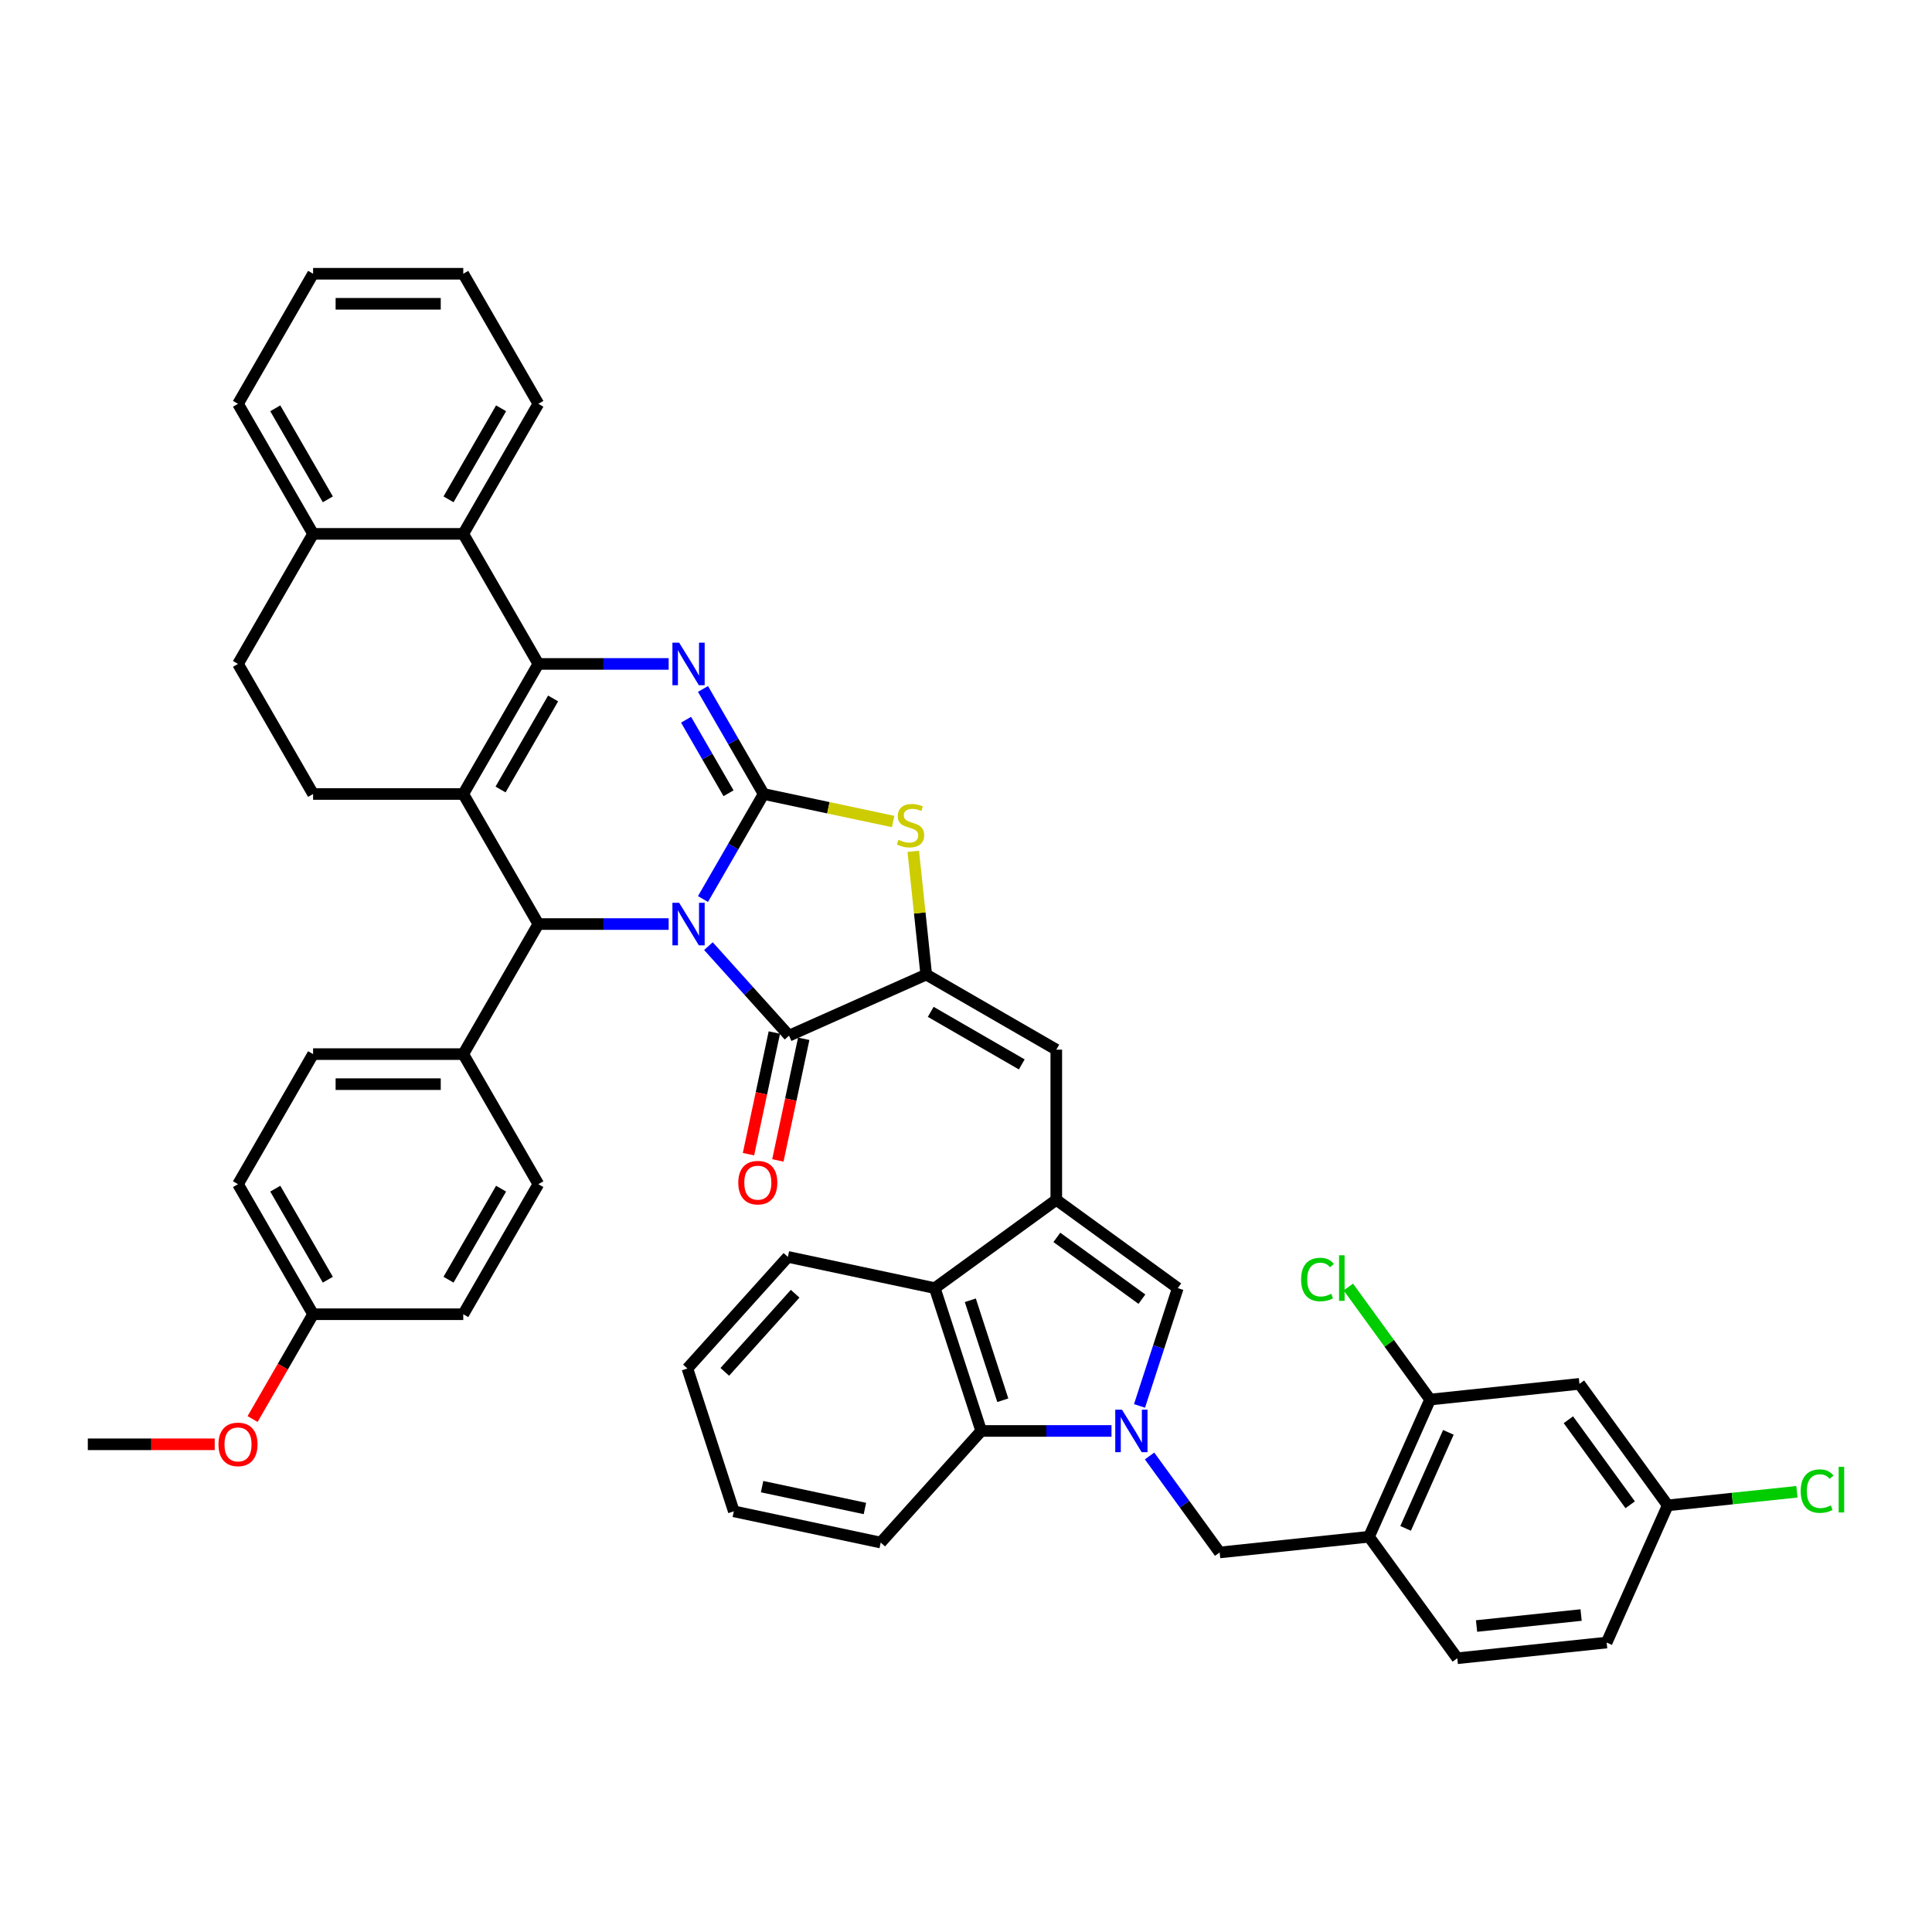 <?xml version='1.0' encoding='iso-8859-1'?>
<svg version='1.1' baseProfile='full'
              xmlns='http://www.w3.org/2000/svg'
                      xmlns:rdkit='http://www.rdkit.org/xml'
                      xmlns:xlink='http://www.w3.org/1999/xlink'
                  xml:space='preserve'
width='1000px' height='1000px' viewBox='0 0 1000 1000'>
<!-- END OF HEADER -->
<rect style='opacity:1.0;fill:#FFFFFF;stroke:none' width='1000' height='1000' x='0' y='0'> </rect>
<path class='bond-0' d='M 363.865,465.338 L 379.56,438.153' style='fill:none;fill-rule:evenodd;stroke:#0000FF;stroke-width:6px;stroke-linecap:butt;stroke-linejoin:miter;stroke-opacity:1' />
<path class='bond-0' d='M 379.56,438.153 L 395.255,410.969' style='fill:none;fill-rule:evenodd;stroke:#000000;stroke-width:6px;stroke-linecap:butt;stroke-linejoin:miter;stroke-opacity:1' />
<path class='bond-4' d='M 346.097,478.288 L 312.376,478.288' style='fill:none;fill-rule:evenodd;stroke:#0000FF;stroke-width:6px;stroke-linecap:butt;stroke-linejoin:miter;stroke-opacity:1' />
<path class='bond-4' d='M 312.376,478.288 L 278.655,478.288' style='fill:none;fill-rule:evenodd;stroke:#000000;stroke-width:6px;stroke-linecap:butt;stroke-linejoin:miter;stroke-opacity:1' />
<path class='bond-5' d='M 366.68,489.718 L 387.541,512.887' style='fill:none;fill-rule:evenodd;stroke:#0000FF;stroke-width:6px;stroke-linecap:butt;stroke-linejoin:miter;stroke-opacity:1' />
<path class='bond-5' d='M 387.541,512.887 L 408.402,536.055' style='fill:none;fill-rule:evenodd;stroke:#000000;stroke-width:6px;stroke-linecap:butt;stroke-linejoin:miter;stroke-opacity:1' />
<path class='bond-3' d='M 395.255,410.969 L 379.56,383.784' style='fill:none;fill-rule:evenodd;stroke:#000000;stroke-width:6px;stroke-linecap:butt;stroke-linejoin:miter;stroke-opacity:1' />
<path class='bond-3' d='M 379.56,383.784 L 363.865,356.6' style='fill:none;fill-rule:evenodd;stroke:#0000FF;stroke-width:6px;stroke-linecap:butt;stroke-linejoin:miter;stroke-opacity:1' />
<path class='bond-3' d='M 377.083,410.587 L 366.096,391.558' style='fill:none;fill-rule:evenodd;stroke:#000000;stroke-width:6px;stroke-linecap:butt;stroke-linejoin:miter;stroke-opacity:1' />
<path class='bond-3' d='M 366.096,391.558 L 355.11,372.529' style='fill:none;fill-rule:evenodd;stroke:#0000FF;stroke-width:6px;stroke-linecap:butt;stroke-linejoin:miter;stroke-opacity:1' />
<path class='bond-8' d='M 395.255,410.969 L 428.772,418.093' style='fill:none;fill-rule:evenodd;stroke:#000000;stroke-width:6px;stroke-linecap:butt;stroke-linejoin:miter;stroke-opacity:1' />
<path class='bond-8' d='M 428.772,418.093 L 462.288,425.217' style='fill:none;fill-rule:evenodd;stroke:#CCCC00;stroke-width:6px;stroke-linecap:butt;stroke-linejoin:miter;stroke-opacity:1' />
<path class='bond-1' d='M 278.655,343.65 L 239.788,410.969' style='fill:none;fill-rule:evenodd;stroke:#000000;stroke-width:6px;stroke-linecap:butt;stroke-linejoin:miter;stroke-opacity:1' />
<path class='bond-1' d='M 286.289,361.521 L 259.082,408.644' style='fill:none;fill-rule:evenodd;stroke:#000000;stroke-width:6px;stroke-linecap:butt;stroke-linejoin:miter;stroke-opacity:1' />
<path class='bond-14' d='M 278.655,343.65 L 239.788,276.33' style='fill:none;fill-rule:evenodd;stroke:#000000;stroke-width:6px;stroke-linecap:butt;stroke-linejoin:miter;stroke-opacity:1' />
<path class='bond-45' d='M 278.655,343.65 L 312.376,343.65' style='fill:none;fill-rule:evenodd;stroke:#000000;stroke-width:6px;stroke-linecap:butt;stroke-linejoin:miter;stroke-opacity:1' />
<path class='bond-45' d='M 312.376,343.65 L 346.097,343.65' style='fill:none;fill-rule:evenodd;stroke:#0000FF;stroke-width:6px;stroke-linecap:butt;stroke-linejoin:miter;stroke-opacity:1' />
<path class='bond-2' d='M 239.788,410.969 L 278.655,478.288' style='fill:none;fill-rule:evenodd;stroke:#000000;stroke-width:6px;stroke-linecap:butt;stroke-linejoin:miter;stroke-opacity:1' />
<path class='bond-17' d='M 239.788,410.969 L 162.055,410.969' style='fill:none;fill-rule:evenodd;stroke:#000000;stroke-width:6px;stroke-linecap:butt;stroke-linejoin:miter;stroke-opacity:1' />
<path class='bond-19' d='M 278.655,478.288 L 239.788,545.607' style='fill:none;fill-rule:evenodd;stroke:#000000;stroke-width:6px;stroke-linecap:butt;stroke-linejoin:miter;stroke-opacity:1' />
<path class='bond-6' d='M 408.402,536.055 L 479.415,504.438' style='fill:none;fill-rule:evenodd;stroke:#000000;stroke-width:6px;stroke-linecap:butt;stroke-linejoin:miter;stroke-opacity:1' />
<path class='bond-21' d='M 400.799,534.439 L 394.107,565.919' style='fill:none;fill-rule:evenodd;stroke:#000000;stroke-width:6px;stroke-linecap:butt;stroke-linejoin:miter;stroke-opacity:1' />
<path class='bond-21' d='M 394.107,565.919 L 387.416,597.399' style='fill:none;fill-rule:evenodd;stroke:#FF0000;stroke-width:6px;stroke-linecap:butt;stroke-linejoin:miter;stroke-opacity:1' />
<path class='bond-21' d='M 416.006,537.671 L 409.314,569.151' style='fill:none;fill-rule:evenodd;stroke:#000000;stroke-width:6px;stroke-linecap:butt;stroke-linejoin:miter;stroke-opacity:1' />
<path class='bond-21' d='M 409.314,569.151 L 402.623,600.631' style='fill:none;fill-rule:evenodd;stroke:#FF0000;stroke-width:6px;stroke-linecap:butt;stroke-linejoin:miter;stroke-opacity:1' />
<path class='bond-11' d='M 479.415,504.438 L 546.734,543.305' style='fill:none;fill-rule:evenodd;stroke:#000000;stroke-width:6px;stroke-linecap:butt;stroke-linejoin:miter;stroke-opacity:1' />
<path class='bond-11' d='M 481.74,523.732 L 528.863,550.939' style='fill:none;fill-rule:evenodd;stroke:#000000;stroke-width:6px;stroke-linecap:butt;stroke-linejoin:miter;stroke-opacity:1' />
<path class='bond-44' d='M 479.415,504.438 L 476.063,472.539' style='fill:none;fill-rule:evenodd;stroke:#000000;stroke-width:6px;stroke-linecap:butt;stroke-linejoin:miter;stroke-opacity:1' />
<path class='bond-44' d='M 476.063,472.539 L 472.71,440.641' style='fill:none;fill-rule:evenodd;stroke:#CCCC00;stroke-width:6px;stroke-linecap:butt;stroke-linejoin:miter;stroke-opacity:1' />
<path class='bond-7' d='M 589.809,727.707 L 599.716,697.218' style='fill:none;fill-rule:evenodd;stroke:#0000FF;stroke-width:6px;stroke-linecap:butt;stroke-linejoin:miter;stroke-opacity:1' />
<path class='bond-7' d='M 599.716,697.218 L 609.622,666.729' style='fill:none;fill-rule:evenodd;stroke:#000000;stroke-width:6px;stroke-linecap:butt;stroke-linejoin:miter;stroke-opacity:1' />
<path class='bond-15' d='M 595.01,753.608 L 613.151,778.577' style='fill:none;fill-rule:evenodd;stroke:#0000FF;stroke-width:6px;stroke-linecap:butt;stroke-linejoin:miter;stroke-opacity:1' />
<path class='bond-15' d='M 613.151,778.577 L 631.292,803.546' style='fill:none;fill-rule:evenodd;stroke:#000000;stroke-width:6px;stroke-linecap:butt;stroke-linejoin:miter;stroke-opacity:1' />
<path class='bond-48' d='M 575.309,740.658 L 541.589,740.658' style='fill:none;fill-rule:evenodd;stroke:#0000FF;stroke-width:6px;stroke-linecap:butt;stroke-linejoin:miter;stroke-opacity:1' />
<path class='bond-48' d='M 541.589,740.658 L 507.868,740.658' style='fill:none;fill-rule:evenodd;stroke:#000000;stroke-width:6px;stroke-linecap:butt;stroke-linejoin:miter;stroke-opacity:1' />
<path class='bond-9' d='M 546.734,621.038 L 546.734,543.305' style='fill:none;fill-rule:evenodd;stroke:#000000;stroke-width:6px;stroke-linecap:butt;stroke-linejoin:miter;stroke-opacity:1' />
<path class='bond-10' d='M 546.734,621.038 L 609.622,666.729' style='fill:none;fill-rule:evenodd;stroke:#000000;stroke-width:6px;stroke-linecap:butt;stroke-linejoin:miter;stroke-opacity:1' />
<path class='bond-10' d='M 547.03,640.469 L 591.051,672.453' style='fill:none;fill-rule:evenodd;stroke:#000000;stroke-width:6px;stroke-linecap:butt;stroke-linejoin:miter;stroke-opacity:1' />
<path class='bond-13' d='M 546.734,621.038 L 483.847,666.729' style='fill:none;fill-rule:evenodd;stroke:#000000;stroke-width:6px;stroke-linecap:butt;stroke-linejoin:miter;stroke-opacity:1' />
<path class='bond-12' d='M 507.868,740.658 L 483.847,666.729' style='fill:none;fill-rule:evenodd;stroke:#000000;stroke-width:6px;stroke-linecap:butt;stroke-linejoin:miter;stroke-opacity:1' />
<path class='bond-12' d='M 519.05,724.764 L 502.236,673.014' style='fill:none;fill-rule:evenodd;stroke:#000000;stroke-width:6px;stroke-linecap:butt;stroke-linejoin:miter;stroke-opacity:1' />
<path class='bond-34' d='M 507.868,740.658 L 455.854,798.425' style='fill:none;fill-rule:evenodd;stroke:#000000;stroke-width:6px;stroke-linecap:butt;stroke-linejoin:miter;stroke-opacity:1' />
<path class='bond-35' d='M 483.847,666.729 L 407.812,650.567' style='fill:none;fill-rule:evenodd;stroke:#000000;stroke-width:6px;stroke-linecap:butt;stroke-linejoin:miter;stroke-opacity:1' />
<path class='bond-36' d='M 239.788,276.33 L 278.655,209.011' style='fill:none;fill-rule:evenodd;stroke:#000000;stroke-width:6px;stroke-linecap:butt;stroke-linejoin:miter;stroke-opacity:1' />
<path class='bond-36' d='M 232.154,258.459 L 259.361,211.336' style='fill:none;fill-rule:evenodd;stroke:#000000;stroke-width:6px;stroke-linecap:butt;stroke-linejoin:miter;stroke-opacity:1' />
<path class='bond-47' d='M 239.788,276.33 L 162.055,276.33' style='fill:none;fill-rule:evenodd;stroke:#000000;stroke-width:6px;stroke-linecap:butt;stroke-linejoin:miter;stroke-opacity:1' />
<path class='bond-16' d='M 631.292,803.546 L 708.599,795.42' style='fill:none;fill-rule:evenodd;stroke:#000000;stroke-width:6px;stroke-linecap:butt;stroke-linejoin:miter;stroke-opacity:1' />
<path class='bond-18' d='M 708.599,795.42 L 740.216,724.407' style='fill:none;fill-rule:evenodd;stroke:#000000;stroke-width:6px;stroke-linecap:butt;stroke-linejoin:miter;stroke-opacity:1' />
<path class='bond-18' d='M 727.545,791.092 L 749.677,741.382' style='fill:none;fill-rule:evenodd;stroke:#000000;stroke-width:6px;stroke-linecap:butt;stroke-linejoin:miter;stroke-opacity:1' />
<path class='bond-24' d='M 708.599,795.42 L 754.29,858.308' style='fill:none;fill-rule:evenodd;stroke:#000000;stroke-width:6px;stroke-linecap:butt;stroke-linejoin:miter;stroke-opacity:1' />
<path class='bond-23' d='M 162.055,410.969 L 123.188,343.65' style='fill:none;fill-rule:evenodd;stroke:#000000;stroke-width:6px;stroke-linecap:butt;stroke-linejoin:miter;stroke-opacity:1' />
<path class='bond-20' d='M 740.216,724.407 L 817.524,716.282' style='fill:none;fill-rule:evenodd;stroke:#000000;stroke-width:6px;stroke-linecap:butt;stroke-linejoin:miter;stroke-opacity:1' />
<path class='bond-28' d='M 740.216,724.407 L 719.058,695.285' style='fill:none;fill-rule:evenodd;stroke:#000000;stroke-width:6px;stroke-linecap:butt;stroke-linejoin:miter;stroke-opacity:1' />
<path class='bond-28' d='M 719.058,695.285 L 697.9,666.163' style='fill:none;fill-rule:evenodd;stroke:#00CC00;stroke-width:6px;stroke-linecap:butt;stroke-linejoin:miter;stroke-opacity:1' />
<path class='bond-25' d='M 239.788,545.607 L 162.055,545.607' style='fill:none;fill-rule:evenodd;stroke:#000000;stroke-width:6px;stroke-linecap:butt;stroke-linejoin:miter;stroke-opacity:1' />
<path class='bond-25' d='M 228.128,561.154 L 173.715,561.154' style='fill:none;fill-rule:evenodd;stroke:#000000;stroke-width:6px;stroke-linecap:butt;stroke-linejoin:miter;stroke-opacity:1' />
<path class='bond-26' d='M 239.788,545.607 L 278.655,612.926' style='fill:none;fill-rule:evenodd;stroke:#000000;stroke-width:6px;stroke-linecap:butt;stroke-linejoin:miter;stroke-opacity:1' />
<path class='bond-51' d='M 817.524,716.282 L 863.215,779.169' style='fill:none;fill-rule:evenodd;stroke:#000000;stroke-width:6px;stroke-linecap:butt;stroke-linejoin:miter;stroke-opacity:1' />
<path class='bond-51' d='M 811.8,734.853 L 843.784,778.874' style='fill:none;fill-rule:evenodd;stroke:#000000;stroke-width:6px;stroke-linecap:butt;stroke-linejoin:miter;stroke-opacity:1' />
<path class='bond-22' d='M 162.055,276.33 L 123.188,343.65' style='fill:none;fill-rule:evenodd;stroke:#000000;stroke-width:6px;stroke-linecap:butt;stroke-linejoin:miter;stroke-opacity:1' />
<path class='bond-38' d='M 162.055,276.33 L 123.188,209.011' style='fill:none;fill-rule:evenodd;stroke:#000000;stroke-width:6px;stroke-linecap:butt;stroke-linejoin:miter;stroke-opacity:1' />
<path class='bond-38' d='M 169.689,258.459 L 142.482,211.336' style='fill:none;fill-rule:evenodd;stroke:#000000;stroke-width:6px;stroke-linecap:butt;stroke-linejoin:miter;stroke-opacity:1' />
<path class='bond-30' d='M 754.29,858.308 L 831.598,850.182' style='fill:none;fill-rule:evenodd;stroke:#000000;stroke-width:6px;stroke-linecap:butt;stroke-linejoin:miter;stroke-opacity:1' />
<path class='bond-30' d='M 764.261,841.628 L 818.376,835.94' style='fill:none;fill-rule:evenodd;stroke:#000000;stroke-width:6px;stroke-linecap:butt;stroke-linejoin:miter;stroke-opacity:1' />
<path class='bond-32' d='M 162.055,545.607 L 123.188,612.926' style='fill:none;fill-rule:evenodd;stroke:#000000;stroke-width:6px;stroke-linecap:butt;stroke-linejoin:miter;stroke-opacity:1' />
<path class='bond-31' d='M 278.655,612.926 L 239.788,680.245' style='fill:none;fill-rule:evenodd;stroke:#000000;stroke-width:6px;stroke-linecap:butt;stroke-linejoin:miter;stroke-opacity:1' />
<path class='bond-31' d='M 259.361,615.251 L 232.154,662.374' style='fill:none;fill-rule:evenodd;stroke:#000000;stroke-width:6px;stroke-linecap:butt;stroke-linejoin:miter;stroke-opacity:1' />
<path class='bond-27' d='M 863.215,779.169 L 831.598,850.182' style='fill:none;fill-rule:evenodd;stroke:#000000;stroke-width:6px;stroke-linecap:butt;stroke-linejoin:miter;stroke-opacity:1' />
<path class='bond-33' d='M 863.215,779.169 L 896.653,775.655' style='fill:none;fill-rule:evenodd;stroke:#000000;stroke-width:6px;stroke-linecap:butt;stroke-linejoin:miter;stroke-opacity:1' />
<path class='bond-33' d='M 896.653,775.655 L 930.091,772.141' style='fill:none;fill-rule:evenodd;stroke:#00CC00;stroke-width:6px;stroke-linecap:butt;stroke-linejoin:miter;stroke-opacity:1' />
<path class='bond-29' d='M 162.055,680.245 L 239.788,680.245' style='fill:none;fill-rule:evenodd;stroke:#000000;stroke-width:6px;stroke-linecap:butt;stroke-linejoin:miter;stroke-opacity:1' />
<path class='bond-37' d='M 162.055,680.245 L 146.396,707.368' style='fill:none;fill-rule:evenodd;stroke:#000000;stroke-width:6px;stroke-linecap:butt;stroke-linejoin:miter;stroke-opacity:1' />
<path class='bond-37' d='M 146.396,707.368 L 130.737,734.49' style='fill:none;fill-rule:evenodd;stroke:#FF0000;stroke-width:6px;stroke-linecap:butt;stroke-linejoin:miter;stroke-opacity:1' />
<path class='bond-46' d='M 162.055,680.245 L 123.188,612.926' style='fill:none;fill-rule:evenodd;stroke:#000000;stroke-width:6px;stroke-linecap:butt;stroke-linejoin:miter;stroke-opacity:1' />
<path class='bond-46' d='M 169.689,662.374 L 142.482,615.251' style='fill:none;fill-rule:evenodd;stroke:#000000;stroke-width:6px;stroke-linecap:butt;stroke-linejoin:miter;stroke-opacity:1' />
<path class='bond-50' d='M 455.854,798.425 L 379.819,782.263' style='fill:none;fill-rule:evenodd;stroke:#000000;stroke-width:6px;stroke-linecap:butt;stroke-linejoin:miter;stroke-opacity:1' />
<path class='bond-50' d='M 447.681,780.794 L 394.457,769.481' style='fill:none;fill-rule:evenodd;stroke:#000000;stroke-width:6px;stroke-linecap:butt;stroke-linejoin:miter;stroke-opacity:1' />
<path class='bond-40' d='M 407.812,650.567 L 355.798,708.334' style='fill:none;fill-rule:evenodd;stroke:#000000;stroke-width:6px;stroke-linecap:butt;stroke-linejoin:miter;stroke-opacity:1' />
<path class='bond-40' d='M 411.563,669.635 L 375.154,710.072' style='fill:none;fill-rule:evenodd;stroke:#000000;stroke-width:6px;stroke-linecap:butt;stroke-linejoin:miter;stroke-opacity:1' />
<path class='bond-41' d='M 278.655,209.011 L 239.788,141.692' style='fill:none;fill-rule:evenodd;stroke:#000000;stroke-width:6px;stroke-linecap:butt;stroke-linejoin:miter;stroke-opacity:1' />
<path class='bond-39' d='M 111.139,747.565 L 78.297,747.565' style='fill:none;fill-rule:evenodd;stroke:#FF0000;stroke-width:6px;stroke-linecap:butt;stroke-linejoin:miter;stroke-opacity:1' />
<path class='bond-39' d='M 78.297,747.565 L 45.455,747.565' style='fill:none;fill-rule:evenodd;stroke:#000000;stroke-width:6px;stroke-linecap:butt;stroke-linejoin:miter;stroke-opacity:1' />
<path class='bond-43' d='M 123.188,209.011 L 162.055,141.692' style='fill:none;fill-rule:evenodd;stroke:#000000;stroke-width:6px;stroke-linecap:butt;stroke-linejoin:miter;stroke-opacity:1' />
<path class='bond-42' d='M 355.798,708.334 L 379.819,782.263' style='fill:none;fill-rule:evenodd;stroke:#000000;stroke-width:6px;stroke-linecap:butt;stroke-linejoin:miter;stroke-opacity:1' />
<path class='bond-49' d='M 239.788,141.692 L 162.055,141.692' style='fill:none;fill-rule:evenodd;stroke:#000000;stroke-width:6px;stroke-linecap:butt;stroke-linejoin:miter;stroke-opacity:1' />
<path class='bond-49' d='M 228.128,157.239 L 173.715,157.239' style='fill:none;fill-rule:evenodd;stroke:#000000;stroke-width:6px;stroke-linecap:butt;stroke-linejoin:miter;stroke-opacity:1' />
<path  class='atom-0' d='M 351.522 467.281
L 358.736 478.941
Q 359.451 480.091, 360.602 482.175
Q 361.752 484.258, 361.814 484.382
L 361.814 467.281
L 364.737 467.281
L 364.737 489.295
L 361.721 489.295
L 353.979 476.547
Q 353.077 475.054, 352.113 473.344
Q 351.18 471.634, 350.9 471.105
L 350.9 489.295
L 348.04 489.295
L 348.04 467.281
L 351.522 467.281
' fill='#0000FF'/>
<path  class='atom-4' d='M 351.522 332.643
L 358.736 344.303
Q 359.451 345.453, 360.602 347.536
Q 361.752 349.62, 361.814 349.744
L 361.814 332.643
L 364.737 332.643
L 364.737 354.657
L 361.721 354.657
L 353.979 341.908
Q 353.077 340.416, 352.113 338.706
Q 351.18 336.996, 350.9 336.467
L 350.9 354.657
L 348.04 354.657
L 348.04 332.643
L 351.522 332.643
' fill='#0000FF'/>
<path  class='atom-8' d='M 580.735 729.651
L 587.949 741.311
Q 588.664 742.461, 589.814 744.544
Q 590.965 746.628, 591.027 746.752
L 591.027 729.651
L 593.95 729.651
L 593.95 751.665
L 590.934 751.665
L 583.191 738.917
Q 582.29 737.424, 581.326 735.714
Q 580.393 734.004, 580.113 733.475
L 580.113 751.665
L 577.253 751.665
L 577.253 729.651
L 580.735 729.651
' fill='#0000FF'/>
<path  class='atom-9' d='M 465.071 434.686
Q 465.32 434.779, 466.346 435.215
Q 467.372 435.65, 468.492 435.93
Q 469.642 436.179, 470.761 436.179
Q 472.845 436.179, 474.057 435.184
Q 475.27 434.158, 475.27 432.385
Q 475.27 431.173, 474.648 430.426
Q 474.057 429.68, 473.124 429.276
Q 472.192 428.872, 470.637 428.405
Q 468.678 427.815, 467.497 427.255
Q 466.346 426.695, 465.507 425.514
Q 464.698 424.332, 464.698 422.342
Q 464.698 419.575, 466.564 417.865
Q 468.46 416.155, 472.192 416.155
Q 474.741 416.155, 477.633 417.367
L 476.918 419.761
Q 474.275 418.673, 472.285 418.673
Q 470.14 418.673, 468.958 419.575
Q 467.776 420.445, 467.807 421.969
Q 467.807 423.151, 468.398 423.866
Q 469.02 424.581, 469.891 424.985
Q 470.792 425.389, 472.285 425.856
Q 474.275 426.478, 475.456 427.099
Q 476.638 427.721, 477.478 428.996
Q 478.348 430.24, 478.348 432.385
Q 478.348 435.432, 476.296 437.08
Q 474.275 438.697, 470.886 438.697
Q 468.927 438.697, 467.434 438.262
Q 465.973 437.858, 464.232 437.143
L 465.071 434.686
' fill='#CCCC00'/>
<path  class='atom-22' d='M 382.135 612.152
Q 382.135 606.866, 384.747 603.912
Q 387.359 600.959, 392.241 600.959
Q 397.122 600.959, 399.734 603.912
Q 402.346 606.866, 402.346 612.152
Q 402.346 617.5, 399.703 620.547
Q 397.06 623.563, 392.241 623.563
Q 387.39 623.563, 384.747 620.547
Q 382.135 617.531, 382.135 612.152
M 392.241 621.076
Q 395.599 621.076, 397.402 618.837
Q 399.237 616.567, 399.237 612.152
Q 399.237 607.83, 397.402 605.654
Q 395.599 603.446, 392.241 603.446
Q 388.882 603.446, 387.048 605.623
Q 385.245 607.799, 385.245 612.152
Q 385.245 616.599, 387.048 618.837
Q 388.882 621.076, 392.241 621.076
' fill='#FF0000'/>
<path  class='atom-29' d='M 673.445 662.281
Q 673.445 656.809, 675.994 653.948
Q 678.575 651.056, 683.457 651.056
Q 687.996 651.056, 690.422 654.259
L 688.369 655.938
Q 686.597 653.606, 683.457 653.606
Q 680.13 653.606, 678.357 655.845
Q 676.616 658.052, 676.616 662.281
Q 676.616 666.634, 678.42 668.873
Q 680.254 671.112, 683.799 671.112
Q 686.224 671.112, 689.053 669.65
L 689.924 671.982
Q 688.774 672.729, 687.032 673.164
Q 685.291 673.599, 683.363 673.599
Q 678.575 673.599, 675.994 670.676
Q 673.445 667.754, 673.445 662.281
' fill='#00CC00'/>
<path  class='atom-29' d='M 693.096 649.719
L 695.956 649.719
L 695.956 673.319
L 693.096 673.319
L 693.096 649.719
' fill='#00CC00'/>
<path  class='atom-34' d='M 932.034 771.806
Q 932.034 766.333, 934.583 763.473
Q 937.164 760.581, 942.046 760.581
Q 946.586 760.581, 949.011 763.784
L 946.959 765.463
Q 945.186 763.131, 942.046 763.131
Q 938.719 763.131, 936.947 765.37
Q 935.205 767.577, 935.205 771.806
Q 935.205 776.159, 937.009 778.398
Q 938.843 780.636, 942.388 780.636
Q 944.813 780.636, 947.643 779.175
L 948.513 781.507
Q 947.363 782.253, 945.622 782.689
Q 943.88 783.124, 941.953 783.124
Q 937.164 783.124, 934.583 780.201
Q 932.034 777.278, 932.034 771.806
' fill='#00CC00'/>
<path  class='atom-34' d='M 951.685 759.244
L 954.545 759.244
L 954.545 782.844
L 951.685 782.844
L 951.685 759.244
' fill='#00CC00'/>
<path  class='atom-38' d='M 113.083 747.627
Q 113.083 742.341, 115.695 739.387
Q 118.306 736.433, 123.188 736.433
Q 128.07 736.433, 130.682 739.387
Q 133.293 742.341, 133.293 747.627
Q 133.293 752.975, 130.65 756.022
Q 128.007 759.038, 123.188 759.038
Q 118.337 759.038, 115.695 756.022
Q 113.083 753.006, 113.083 747.627
M 123.188 756.551
Q 126.546 756.551, 128.35 754.312
Q 130.184 752.042, 130.184 747.627
Q 130.184 743.305, 128.35 741.128
Q 126.546 738.921, 123.188 738.921
Q 119.83 738.921, 117.995 741.097
Q 116.192 743.274, 116.192 747.627
Q 116.192 752.073, 117.995 754.312
Q 119.83 756.551, 123.188 756.551
' fill='#FF0000'/>
</svg>
